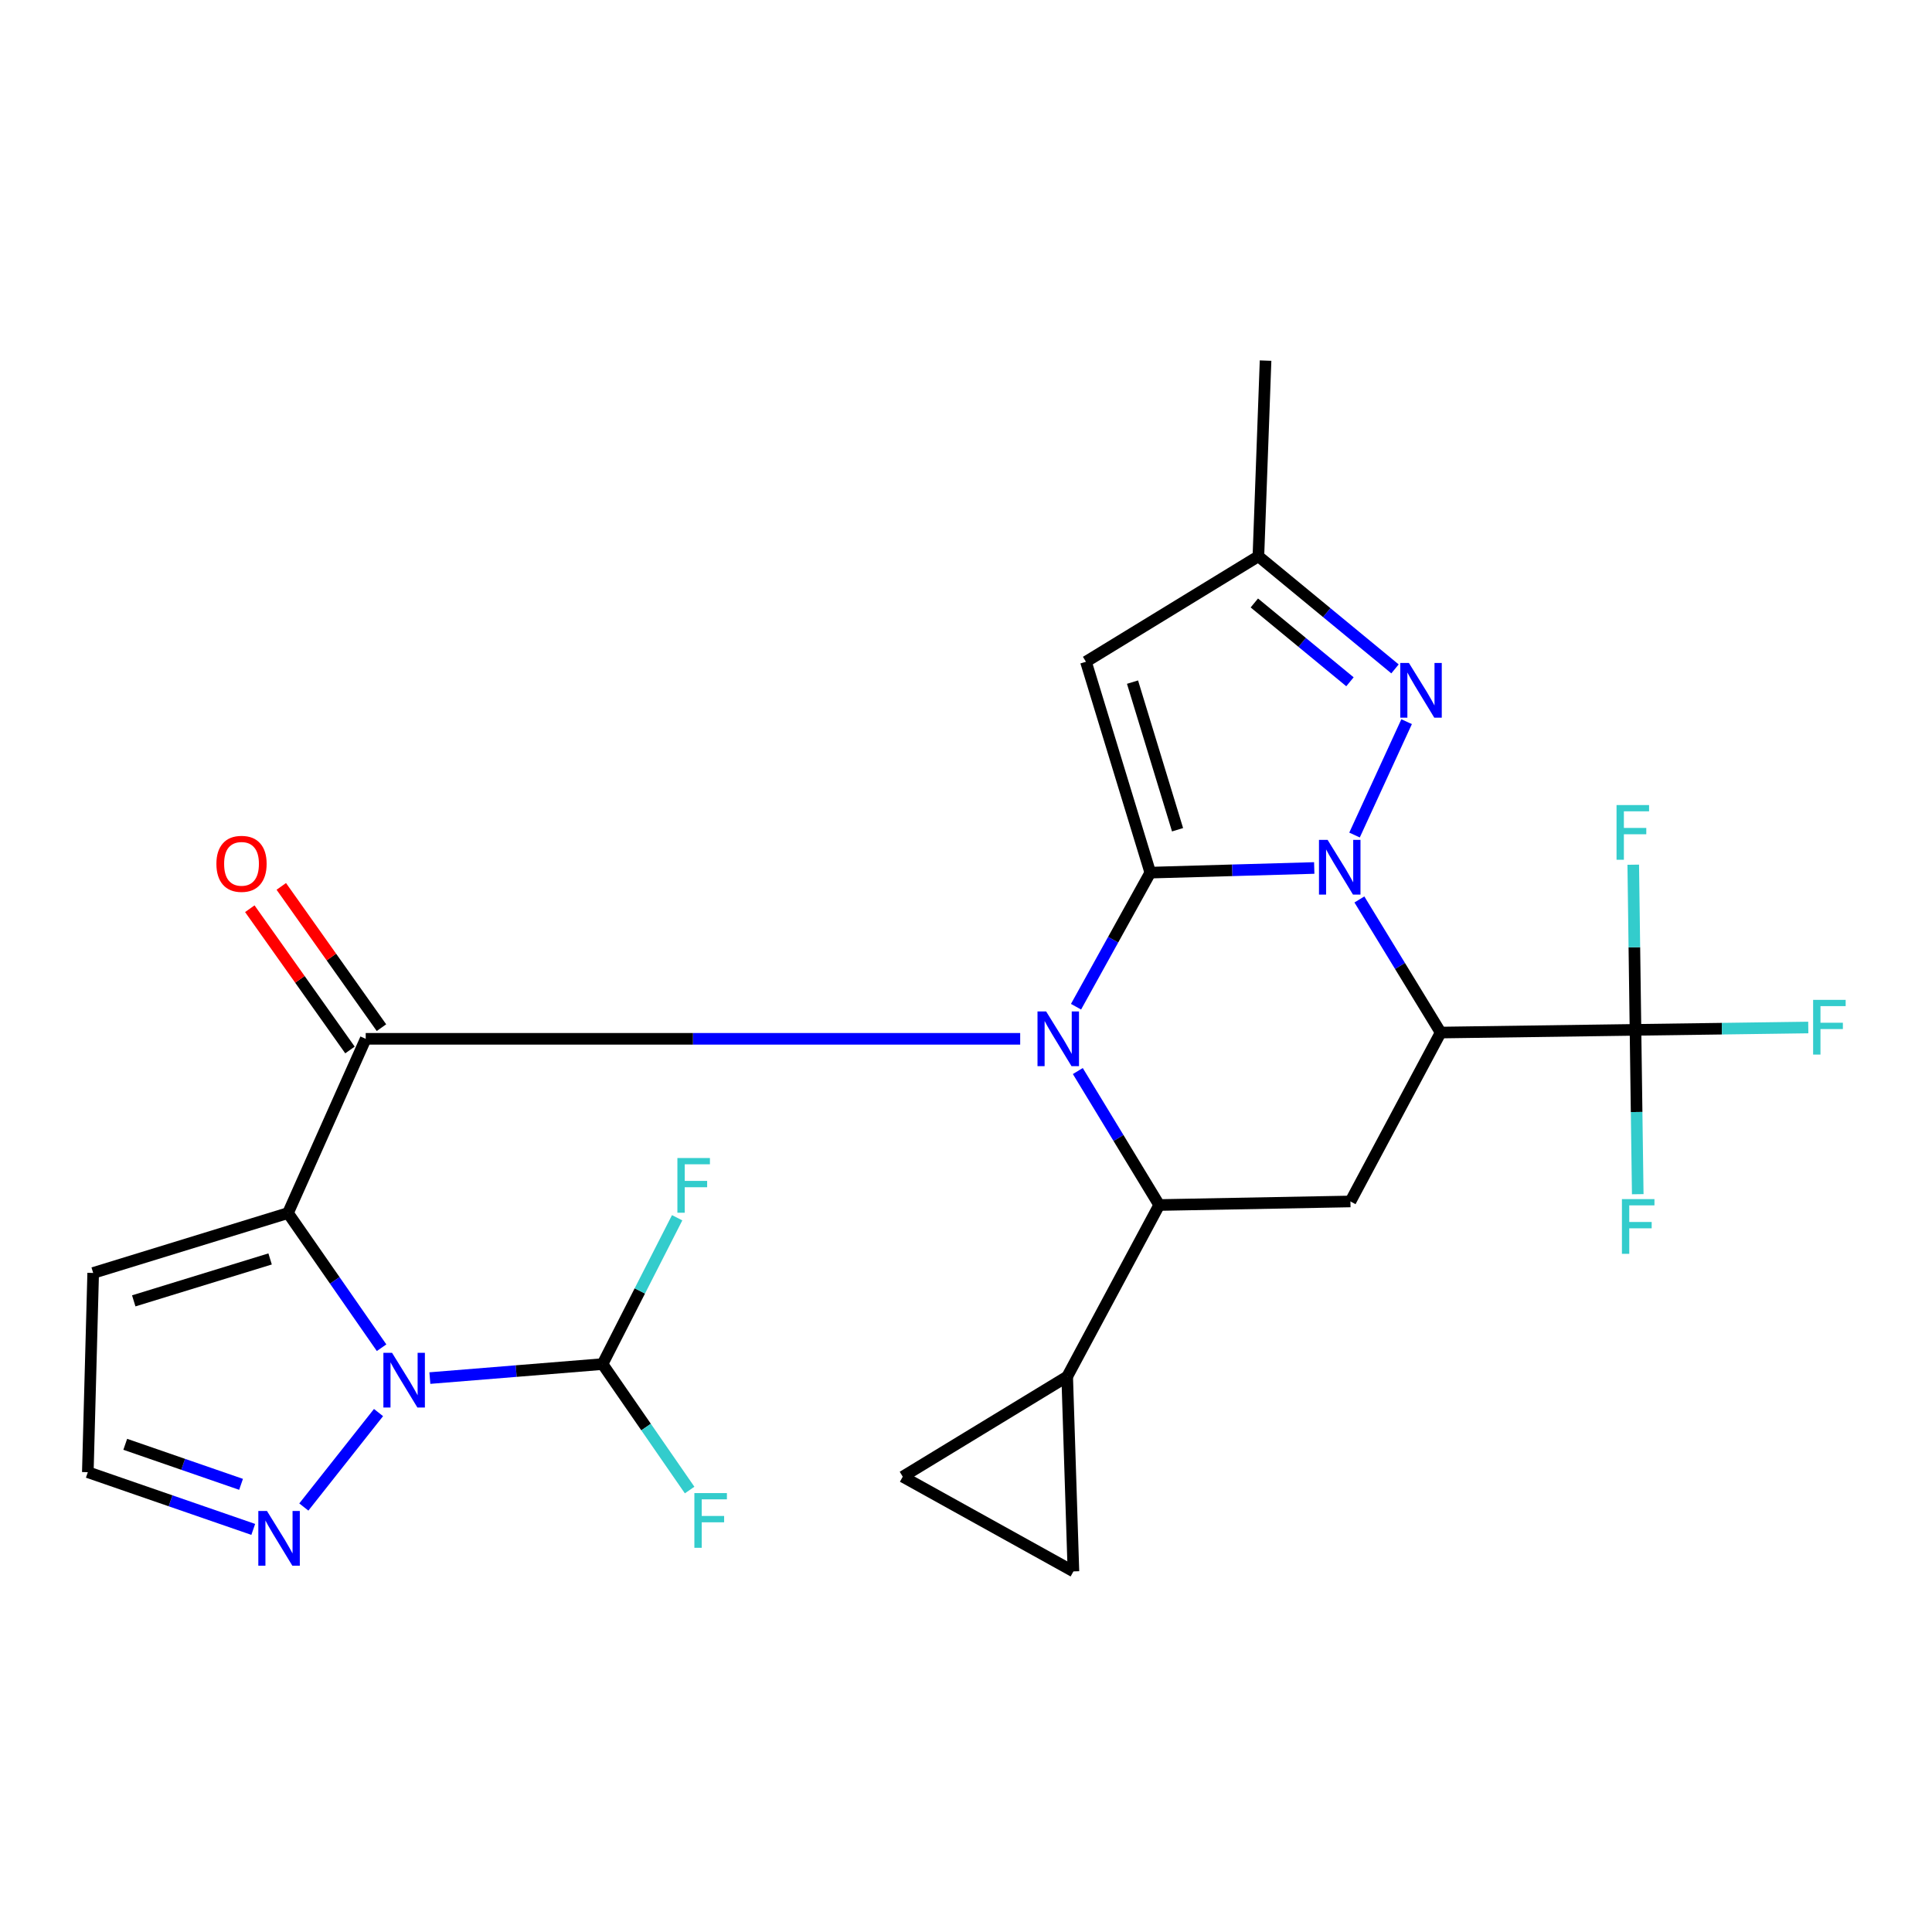 <?xml version='1.0' encoding='iso-8859-1'?>
<svg version='1.1' baseProfile='full'
              xmlns='http://www.w3.org/2000/svg'
                      xmlns:rdkit='http://www.rdkit.org/xml'
                      xmlns:xlink='http://www.w3.org/1999/xlink'
                  xml:space='preserve'
width='1000px' height='1000px' viewBox='0 0 1000 1000'>
<!-- END OF HEADER -->
<rect style='opacity:1.0;fill:#FFFFFF;stroke:none' width='1000' height='1000' x='0' y='0'> </rect>
<path class='bond-0' d='M 556.952,521.073 L 576.168,486.375' style='fill:none;fill-rule:evenodd;stroke:#0000FF;stroke-width:6px;stroke-linecap:butt;stroke-linejoin:miter;stroke-opacity:1' />
<path class='bond-0' d='M 576.168,486.375 L 595.384,451.676' style='fill:none;fill-rule:evenodd;stroke:#000000;stroke-width:6px;stroke-linecap:butt;stroke-linejoin:miter;stroke-opacity:1' />
<path class='bond-3' d='M 528.047,537.691 L 358.671,537.691' style='fill:none;fill-rule:evenodd;stroke:#0000FF;stroke-width:6px;stroke-linecap:butt;stroke-linejoin:miter;stroke-opacity:1' />
<path class='bond-3' d='M 358.671,537.691 L 189.294,537.691' style='fill:none;fill-rule:evenodd;stroke:#000000;stroke-width:6px;stroke-linecap:butt;stroke-linejoin:miter;stroke-opacity:1' />
<path class='bond-6' d='M 557.878,554.368 L 578.94,589.042' style='fill:none;fill-rule:evenodd;stroke:#0000FF;stroke-width:6px;stroke-linecap:butt;stroke-linejoin:miter;stroke-opacity:1' />
<path class='bond-6' d='M 578.94,589.042 L 600.001,623.717' style='fill:none;fill-rule:evenodd;stroke:#000000;stroke-width:6px;stroke-linecap:butt;stroke-linejoin:miter;stroke-opacity:1' />
<path class='bond-1' d='M 595.384,451.676 L 637.817,450.471' style='fill:none;fill-rule:evenodd;stroke:#000000;stroke-width:6px;stroke-linecap:butt;stroke-linejoin:miter;stroke-opacity:1' />
<path class='bond-1' d='M 637.817,450.471 L 680.249,449.265' style='fill:none;fill-rule:evenodd;stroke:#0000FF;stroke-width:6px;stroke-linecap:butt;stroke-linejoin:miter;stroke-opacity:1' />
<path class='bond-8' d='M 595.384,451.676 L 562.088,342.52' style='fill:none;fill-rule:evenodd;stroke:#000000;stroke-width:6px;stroke-linecap:butt;stroke-linejoin:miter;stroke-opacity:1' />
<path class='bond-8' d='M 609.498,429.474 L 586.191,353.065' style='fill:none;fill-rule:evenodd;stroke:#000000;stroke-width:6px;stroke-linecap:butt;stroke-linejoin:miter;stroke-opacity:1' />
<path class='bond-7' d='M 701.105,432.211 L 728.064,373.536' style='fill:none;fill-rule:evenodd;stroke:#0000FF;stroke-width:6px;stroke-linecap:butt;stroke-linejoin:miter;stroke-opacity:1' />
<path class='bond-27' d='M 703.618,465.557 L 724.65,500.004' style='fill:none;fill-rule:evenodd;stroke:#0000FF;stroke-width:6px;stroke-linecap:butt;stroke-linejoin:miter;stroke-opacity:1' />
<path class='bond-27' d='M 724.65,500.004 L 745.683,534.45' style='fill:none;fill-rule:evenodd;stroke:#000000;stroke-width:6px;stroke-linecap:butt;stroke-linejoin:miter;stroke-opacity:1' />
<path class='bond-2' d='M 149.061,627.879 L 189.294,537.691' style='fill:none;fill-rule:evenodd;stroke:#000000;stroke-width:6px;stroke-linecap:butt;stroke-linejoin:miter;stroke-opacity:1' />
<path class='bond-5' d='M 149.061,627.879 L 173.285,662.729' style='fill:none;fill-rule:evenodd;stroke:#000000;stroke-width:6px;stroke-linecap:butt;stroke-linejoin:miter;stroke-opacity:1' />
<path class='bond-5' d='M 173.285,662.729 L 197.509,697.578' style='fill:none;fill-rule:evenodd;stroke:#0000FF;stroke-width:6px;stroke-linecap:butt;stroke-linejoin:miter;stroke-opacity:1' />
<path class='bond-15' d='M 149.061,627.879 L 48.229,658.878' style='fill:none;fill-rule:evenodd;stroke:#000000;stroke-width:6px;stroke-linecap:butt;stroke-linejoin:miter;stroke-opacity:1' />
<path class='bond-15' d='M 139.807,651.625 L 69.225,673.324' style='fill:none;fill-rule:evenodd;stroke:#000000;stroke-width:6px;stroke-linecap:butt;stroke-linejoin:miter;stroke-opacity:1' />
<path class='bond-18' d='M 197.442,531.913 L 171.518,495.355' style='fill:none;fill-rule:evenodd;stroke:#000000;stroke-width:6px;stroke-linecap:butt;stroke-linejoin:miter;stroke-opacity:1' />
<path class='bond-18' d='M 171.518,495.355 L 145.595,458.797' style='fill:none;fill-rule:evenodd;stroke:#FF0000;stroke-width:6px;stroke-linecap:butt;stroke-linejoin:miter;stroke-opacity:1' />
<path class='bond-18' d='M 181.146,543.469 L 155.222,506.911' style='fill:none;fill-rule:evenodd;stroke:#000000;stroke-width:6px;stroke-linecap:butt;stroke-linejoin:miter;stroke-opacity:1' />
<path class='bond-18' d='M 155.222,506.911 L 129.298,470.353' style='fill:none;fill-rule:evenodd;stroke:#FF0000;stroke-width:6px;stroke-linecap:butt;stroke-linejoin:miter;stroke-opacity:1' />
<path class='bond-4' d='M 745.683,534.45 L 698.98,621.875' style='fill:none;fill-rule:evenodd;stroke:#000000;stroke-width:6px;stroke-linecap:butt;stroke-linejoin:miter;stroke-opacity:1' />
<path class='bond-10' d='M 745.683,534.45 L 846.526,533.052' style='fill:none;fill-rule:evenodd;stroke:#000000;stroke-width:6px;stroke-linecap:butt;stroke-linejoin:miter;stroke-opacity:1' />
<path class='bond-11' d='M 195.921,731.141 L 157.259,780.031' style='fill:none;fill-rule:evenodd;stroke:#0000FF;stroke-width:6px;stroke-linecap:butt;stroke-linejoin:miter;stroke-opacity:1' />
<path class='bond-13' d='M 222.498,713.292 L 267.183,709.67' style='fill:none;fill-rule:evenodd;stroke:#0000FF;stroke-width:6px;stroke-linecap:butt;stroke-linejoin:miter;stroke-opacity:1' />
<path class='bond-13' d='M 267.183,709.67 L 311.868,706.047' style='fill:none;fill-rule:evenodd;stroke:#000000;stroke-width:6px;stroke-linecap:butt;stroke-linejoin:miter;stroke-opacity:1' />
<path class='bond-9' d='M 600.001,623.717 L 698.98,621.875' style='fill:none;fill-rule:evenodd;stroke:#000000;stroke-width:6px;stroke-linecap:butt;stroke-linejoin:miter;stroke-opacity:1' />
<path class='bond-12' d='M 600.001,623.717 L 552.377,712.529' style='fill:none;fill-rule:evenodd;stroke:#000000;stroke-width:6px;stroke-linecap:butt;stroke-linejoin:miter;stroke-opacity:1' />
<path class='bond-28' d='M 722.05,346.215 L 686.697,317.076' style='fill:none;fill-rule:evenodd;stroke:#0000FF;stroke-width:6px;stroke-linecap:butt;stroke-linejoin:miter;stroke-opacity:1' />
<path class='bond-28' d='M 686.697,317.076 L 651.344,287.937' style='fill:none;fill-rule:evenodd;stroke:#000000;stroke-width:6px;stroke-linecap:butt;stroke-linejoin:miter;stroke-opacity:1' />
<path class='bond-28' d='M 698.737,352.889 L 673.99,332.492' style='fill:none;fill-rule:evenodd;stroke:#0000FF;stroke-width:6px;stroke-linecap:butt;stroke-linejoin:miter;stroke-opacity:1' />
<path class='bond-28' d='M 673.99,332.492 L 649.243,312.095' style='fill:none;fill-rule:evenodd;stroke:#000000;stroke-width:6px;stroke-linecap:butt;stroke-linejoin:miter;stroke-opacity:1' />
<path class='bond-14' d='M 562.088,342.52 L 651.344,287.937' style='fill:none;fill-rule:evenodd;stroke:#000000;stroke-width:6px;stroke-linecap:butt;stroke-linejoin:miter;stroke-opacity:1' />
<path class='bond-20' d='M 846.526,533.052 L 845.946,490.311' style='fill:none;fill-rule:evenodd;stroke:#000000;stroke-width:6px;stroke-linecap:butt;stroke-linejoin:miter;stroke-opacity:1' />
<path class='bond-20' d='M 845.946,490.311 L 845.365,447.57' style='fill:none;fill-rule:evenodd;stroke:#33CCCC;stroke-width:6px;stroke-linecap:butt;stroke-linejoin:miter;stroke-opacity:1' />
<path class='bond-21' d='M 846.526,533.052 L 847.11,575.582' style='fill:none;fill-rule:evenodd;stroke:#000000;stroke-width:6px;stroke-linecap:butt;stroke-linejoin:miter;stroke-opacity:1' />
<path class='bond-21' d='M 847.11,575.582 L 847.695,618.112' style='fill:none;fill-rule:evenodd;stroke:#33CCCC;stroke-width:6px;stroke-linecap:butt;stroke-linejoin:miter;stroke-opacity:1' />
<path class='bond-22' d='M 846.526,533.052 L 891.244,532.444' style='fill:none;fill-rule:evenodd;stroke:#000000;stroke-width:6px;stroke-linecap:butt;stroke-linejoin:miter;stroke-opacity:1' />
<path class='bond-22' d='M 891.244,532.444 L 935.962,531.835' style='fill:none;fill-rule:evenodd;stroke:#33CCCC;stroke-width:6px;stroke-linecap:butt;stroke-linejoin:miter;stroke-opacity:1' />
<path class='bond-29' d='M 131.085,791.616 L 88.27,776.812' style='fill:none;fill-rule:evenodd;stroke:#0000FF;stroke-width:6px;stroke-linecap:butt;stroke-linejoin:miter;stroke-opacity:1' />
<path class='bond-29' d='M 88.27,776.812 L 45.455,762.007' style='fill:none;fill-rule:evenodd;stroke:#000000;stroke-width:6px;stroke-linecap:butt;stroke-linejoin:miter;stroke-opacity:1' />
<path class='bond-29' d='M 124.769,768.294 L 94.799,757.931' style='fill:none;fill-rule:evenodd;stroke:#0000FF;stroke-width:6px;stroke-linecap:butt;stroke-linejoin:miter;stroke-opacity:1' />
<path class='bond-29' d='M 94.799,757.931 L 64.828,747.568' style='fill:none;fill-rule:evenodd;stroke:#000000;stroke-width:6px;stroke-linecap:butt;stroke-linejoin:miter;stroke-opacity:1' />
<path class='bond-16' d='M 552.377,712.529 L 467.261,764.327' style='fill:none;fill-rule:evenodd;stroke:#000000;stroke-width:6px;stroke-linecap:butt;stroke-linejoin:miter;stroke-opacity:1' />
<path class='bond-17' d='M 552.377,712.529 L 555.607,813.35' style='fill:none;fill-rule:evenodd;stroke:#000000;stroke-width:6px;stroke-linecap:butt;stroke-linejoin:miter;stroke-opacity:1' />
<path class='bond-23' d='M 311.868,706.047 L 334.408,738.646' style='fill:none;fill-rule:evenodd;stroke:#000000;stroke-width:6px;stroke-linecap:butt;stroke-linejoin:miter;stroke-opacity:1' />
<path class='bond-23' d='M 334.408,738.646 L 356.948,771.244' style='fill:none;fill-rule:evenodd;stroke:#33CCCC;stroke-width:6px;stroke-linecap:butt;stroke-linejoin:miter;stroke-opacity:1' />
<path class='bond-24' d='M 311.868,706.047 L 331.18,668.177' style='fill:none;fill-rule:evenodd;stroke:#000000;stroke-width:6px;stroke-linecap:butt;stroke-linejoin:miter;stroke-opacity:1' />
<path class='bond-24' d='M 331.18,668.177 L 350.493,630.307' style='fill:none;fill-rule:evenodd;stroke:#33CCCC;stroke-width:6px;stroke-linecap:butt;stroke-linejoin:miter;stroke-opacity:1' />
<path class='bond-25' d='M 651.344,287.937 L 655.051,186.65' style='fill:none;fill-rule:evenodd;stroke:#000000;stroke-width:6px;stroke-linecap:butt;stroke-linejoin:miter;stroke-opacity:1' />
<path class='bond-19' d='M 48.229,658.878 L 45.455,762.007' style='fill:none;fill-rule:evenodd;stroke:#000000;stroke-width:6px;stroke-linecap:butt;stroke-linejoin:miter;stroke-opacity:1' />
<path class='bond-26' d='M 467.261,764.327 L 555.607,813.35' style='fill:none;fill-rule:evenodd;stroke:#000000;stroke-width:6px;stroke-linecap:butt;stroke-linejoin:miter;stroke-opacity:1' />
<path  class='atom-0' d='M 541.489 523.531
L 550.769 538.531
Q 551.689 540.011, 553.169 542.691
Q 554.649 545.371, 554.729 545.531
L 554.729 523.531
L 558.489 523.531
L 558.489 551.851
L 554.609 551.851
L 544.649 535.451
Q 543.489 533.531, 542.249 531.331
Q 541.049 529.131, 540.689 528.451
L 540.689 551.851
L 537.009 551.851
L 537.009 523.531
L 541.489 523.531
' fill='#0000FF'/>
<path  class='atom-2' d='M 687.181 434.73
L 696.461 449.73
Q 697.381 451.21, 698.861 453.89
Q 700.341 456.57, 700.421 456.73
L 700.421 434.73
L 704.181 434.73
L 704.181 463.05
L 700.301 463.05
L 690.341 446.65
Q 689.181 444.73, 687.941 442.53
Q 686.741 440.33, 686.381 439.65
L 686.381 463.05
L 682.701 463.05
L 682.701 434.73
L 687.181 434.73
' fill='#0000FF'/>
<path  class='atom-6' d='M 202.923 700.212
L 212.203 715.212
Q 213.123 716.692, 214.603 719.372
Q 216.083 722.052, 216.163 722.212
L 216.163 700.212
L 219.923 700.212
L 219.923 728.532
L 216.043 728.532
L 206.083 712.132
Q 204.923 710.212, 203.683 708.012
Q 202.483 705.812, 202.123 705.132
L 202.123 728.532
L 198.443 728.532
L 198.443 700.212
L 202.923 700.212
' fill='#0000FF'/>
<path  class='atom-8' d='M 729.257 343.155
L 738.537 358.155
Q 739.457 359.635, 740.937 362.315
Q 742.417 364.995, 742.497 365.155
L 742.497 343.155
L 746.257 343.155
L 746.257 371.475
L 742.377 371.475
L 732.417 355.075
Q 731.257 353.155, 730.017 350.955
Q 728.817 348.755, 728.457 348.075
L 728.457 371.475
L 724.777 371.475
L 724.777 343.155
L 729.257 343.155
' fill='#0000FF'/>
<path  class='atom-12' d='M 138.184 782.076
L 147.464 797.076
Q 148.384 798.556, 149.864 801.236
Q 151.344 803.916, 151.424 804.076
L 151.424 782.076
L 155.184 782.076
L 155.184 810.396
L 151.304 810.396
L 141.344 793.996
Q 140.184 792.076, 138.944 789.876
Q 137.744 787.676, 137.384 786.996
L 137.384 810.396
L 133.704 810.396
L 133.704 782.076
L 138.184 782.076
' fill='#0000FF'/>
<path  class='atom-19' d='M 112.01 447.117
Q 112.01 440.317, 115.37 436.517
Q 118.73 432.717, 125.01 432.717
Q 131.29 432.717, 134.65 436.517
Q 138.01 440.317, 138.01 447.117
Q 138.01 453.997, 134.61 457.917
Q 131.21 461.797, 125.01 461.797
Q 118.77 461.797, 115.37 457.917
Q 112.01 454.037, 112.01 447.117
M 125.01 458.597
Q 129.33 458.597, 131.65 455.717
Q 134.01 452.797, 134.01 447.117
Q 134.01 441.557, 131.65 438.757
Q 129.33 435.917, 125.01 435.917
Q 120.69 435.917, 118.33 438.717
Q 116.01 441.517, 116.01 447.117
Q 116.01 452.837, 118.33 455.717
Q 120.69 458.597, 125.01 458.597
' fill='#FF0000'/>
<path  class='atom-21' d='M 836.719 416.695
L 853.559 416.695
L 853.559 419.935
L 840.519 419.935
L 840.519 428.535
L 852.119 428.535
L 852.119 431.815
L 840.519 431.815
L 840.519 445.015
L 836.719 445.015
L 836.719 416.695
' fill='#33CCCC'/>
<path  class='atom-22' d='M 839.504 620.656
L 856.344 620.656
L 856.344 623.896
L 843.304 623.896
L 843.304 632.496
L 854.904 632.496
L 854.904 635.776
L 843.304 635.776
L 843.304 648.976
L 839.504 648.976
L 839.504 620.656
' fill='#33CCCC'/>
<path  class='atom-23' d='M 938.471 517.527
L 955.311 517.527
L 955.311 520.767
L 942.271 520.767
L 942.271 529.367
L 953.871 529.367
L 953.871 532.647
L 942.271 532.647
L 942.271 545.847
L 938.471 545.847
L 938.471 517.527
' fill='#33CCCC'/>
<path  class='atom-24' d='M 359.408 772.819
L 376.248 772.819
L 376.248 776.059
L 363.208 776.059
L 363.208 784.659
L 374.808 784.659
L 374.808 787.939
L 363.208 787.939
L 363.208 801.139
L 359.408 801.139
L 359.408 772.819
' fill='#33CCCC'/>
<path  class='atom-25' d='M 350.617 599.391
L 367.457 599.391
L 367.457 602.631
L 354.417 602.631
L 354.417 611.231
L 366.017 611.231
L 366.017 614.511
L 354.417 614.511
L 354.417 627.711
L 350.617 627.711
L 350.617 599.391
' fill='#33CCCC'/>
</svg>

